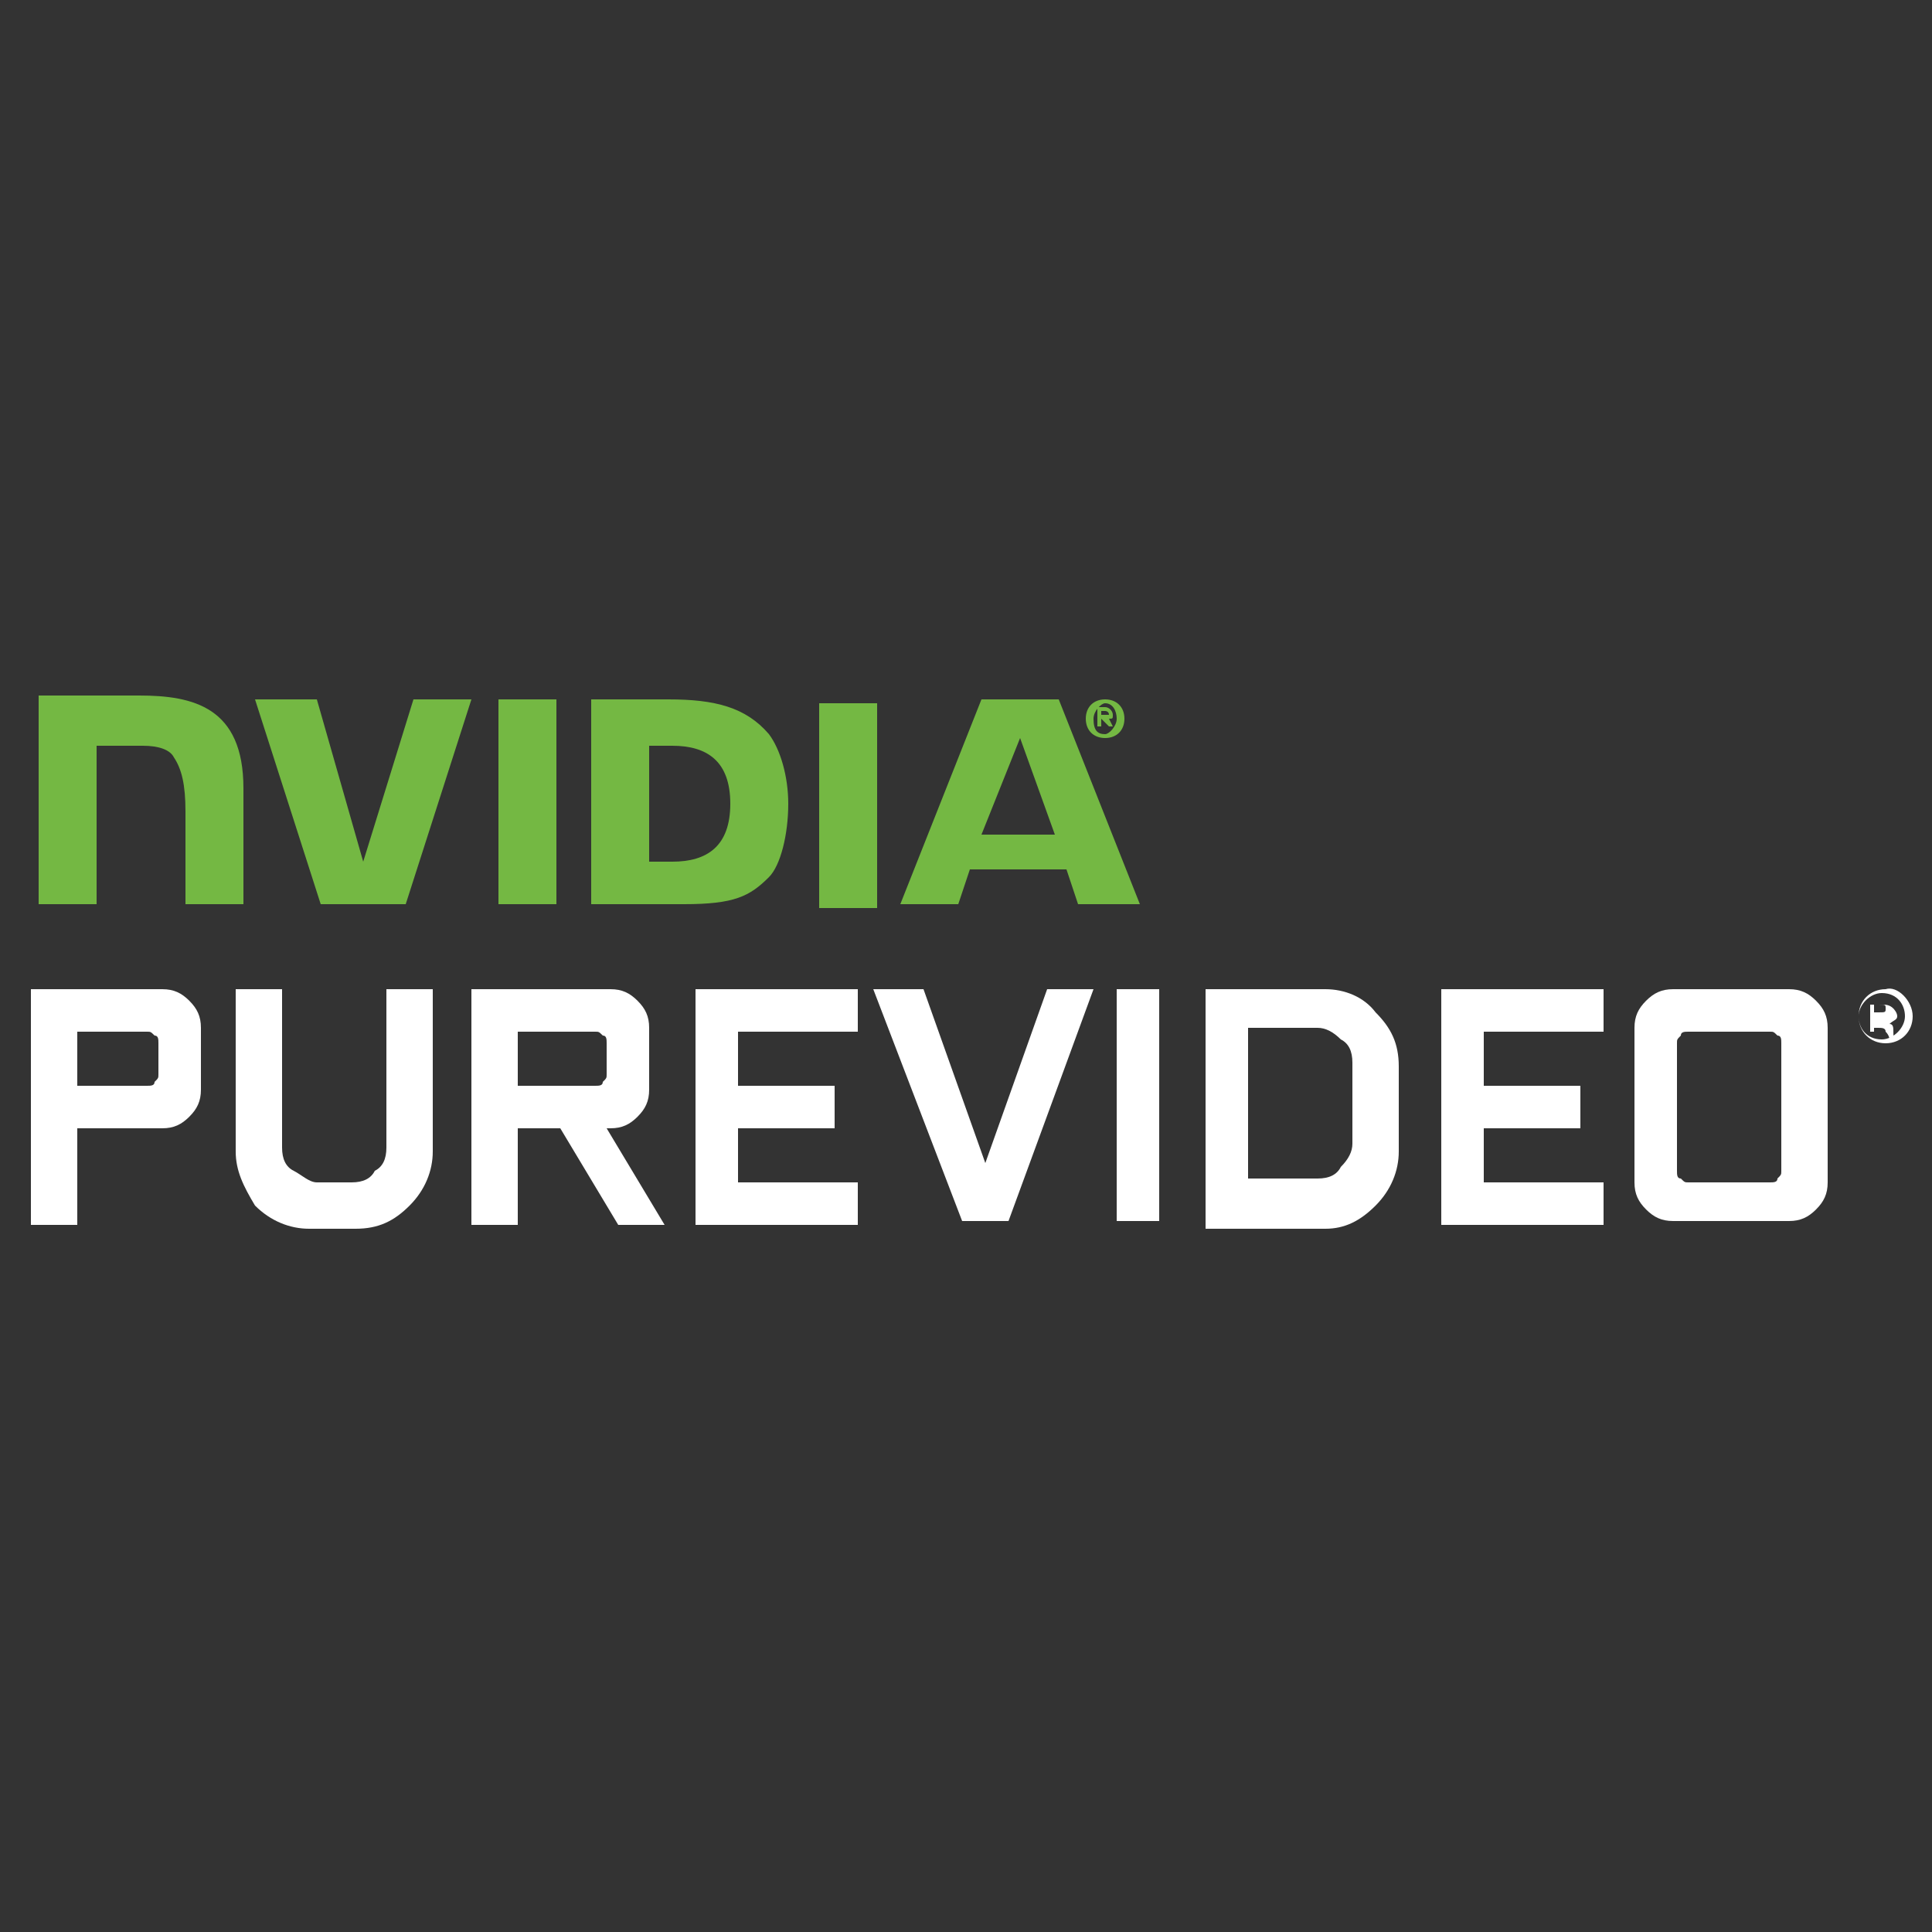 <?xml version="1.0" encoding="utf-8"?>
<!-- Generator: Adobe Illustrator 22.1.0, SVG Export Plug-In . SVG Version: 6.00 Build 0)  -->
<svg version="1.1" id="Layer_1" xmlns="http://www.w3.org/2000/svg" xmlns:xlink="http://www.w3.org/1999/xlink" x="0px" y="0px"
	 viewBox="0 0 50 50" style="enable-background:new 0 0 50 50;" xml:space="preserve">
<rect x="0" y="0" width="50" height="50" fill="#333333" stroke="none"/>
<style type="text/css">
	.st0{fill:#74B843;}
	.st1{fill:#FFFFFF;}
</style>
<g>
	<path id="Reg_1_" class="st0" d="M28.5,18.5v-0.1h0.1c0,0,0.1,0,0.1,0.1C28.7,18.5,28.7,18.5,28.5,18.5L28.5,18.5 M28.5,18.6
		L28.5,18.6l0.2,0.2h0.1l-0.1-0.2c0.1,0,0.1,0,0.1-0.1c0-0.1-0.1-0.2-0.2-0.2h-0.2v0.5h0.1V18.6 M29.1,18.6c0-0.3-0.2-0.5-0.5-0.5
		c-0.3,0-0.5,0.2-0.5,0.5c0,0.3,0.2,0.5,0.5,0.5C28.9,19.1,29.1,18.9,29.1,18.6 M28.9,18.6c0,0.2-0.2,0.4-0.3,0.4v0
		c-0.2,0-0.3-0.1-0.3-0.4c0-0.2,0.2-0.4,0.3-0.4C28.8,18.2,28.9,18.4,28.9,18.6z"/>
	<path id="NVIDIA_3_" class="st0" d="M12.9,18.1l0,5.3h1.5v-5.3L12.9,18.1z M1,18.1v5.3h1.5v-4.1l1.2,0c0.4,0,0.7,0.1,0.8,0.3
		c0.2,0.3,0.3,0.7,0.3,1.4v2.4h1.5v-3c0-2.1-1.3-2.4-2.7-2.4H1z M15.3,18.1v5.3h2.4c1.3,0,1.7-0.2,2.2-0.7c0.3-0.3,0.5-1.1,0.5-1.9
		c0-0.7-0.2-1.4-0.5-1.8c-0.6-0.7-1.4-0.9-2.6-0.9H15.3z M16.8,19.3h0.6c0.9,0,1.5,0.4,1.5,1.5c0,1.1-0.6,1.5-1.5,1.5h-0.6V19.3z
		 M10.7,18.1l-1.3,4.2l-1.2-4.2l-1.6,0l1.7,5.3h2.2l1.7-5.3H10.7z M21.2,23.5h1.5v-5.3l-1.5,0L21.2,23.5z M25.4,18.1l-2.1,5.3h1.5
		l0.3-0.9h2.5l0.3,0.9h1.6l-2.1-5.3L25.4,18.1z M26.4,19.1l0.9,2.5h-1.9L26.4,19.1z"/>
	<g>
		<path class="st1" d="M0.8,31.6v-6h3.4c0.3,0,0.5,0.1,0.7,0.3s0.3,0.4,0.3,0.7v1.6c0,0.3-0.1,0.5-0.3,0.7c-0.2,0.2-0.4,0.3-0.7,0.3
			H2v2.5H0.8z M2,28.1h1.8c0.1,0,0.2,0,0.2-0.1c0.1-0.1,0.1-0.1,0.1-0.2V27c0-0.1,0-0.2-0.1-0.2c-0.1-0.1-0.1-0.1-0.2-0.1H2V28.1z"
			/>
		<path class="st1" d="M6.1,29.8v-4.2h1.2v4.1c0,0.3,0.1,0.5,0.3,0.6s0.4,0.3,0.6,0.3h0.9c0.3,0,0.5-0.1,0.6-0.3
			C9.9,30.2,10,30,10,29.7v-4.1h1.2v4.2c0,0.5-0.2,1-0.6,1.4c-0.4,0.4-0.8,0.6-1.4,0.6H8c-0.5,0-1-0.2-1.4-0.6
			C6.3,30.7,6.1,30.3,6.1,29.8z"/>
		<path class="st1" d="M12.2,31.6v-6h3.6c0.3,0,0.5,0.1,0.7,0.3s0.3,0.4,0.3,0.7v1.6c0,0.3-0.1,0.5-0.3,0.7
			c-0.2,0.2-0.4,0.3-0.7,0.3h-0.1l1.5,2.5H16l-1.5-2.5h-1.1v2.5H12.2z M13.4,28.1h2c0.1,0,0.2,0,0.2-0.1c0.1-0.1,0.1-0.1,0.1-0.2V27
			c0-0.1,0-0.2-0.1-0.2c-0.1-0.1-0.1-0.1-0.2-0.1h-2V28.1z"/>
		<path class="st1" d="M18,31.6v-6h4.2v1.1h-3.1v1.4h2.5v1.1h-2.5v1.4h3.1v1.1H18z"/>
		<path class="st1" d="M22.6,25.6h1.3l1.6,4.5l1.6-4.5h1.2l-2.2,6h-1.2L22.6,25.6z"/>
		<path class="st1" d="M28.9,31.6v-6H30v6H28.9z"/>
		<path class="st1" d="M31.2,31.6v-6h3.1c0.5,0,1,0.2,1.3,0.6c0.4,0.4,0.6,0.8,0.6,1.4v2.2c0,0.5-0.2,1-0.6,1.4
			c-0.4,0.4-0.8,0.6-1.3,0.6H31.2z M32.3,30.5h1.8c0.3,0,0.5-0.1,0.6-0.3c0.2-0.2,0.3-0.4,0.3-0.6v-2.1c0-0.3-0.1-0.5-0.3-0.6
			c-0.2-0.2-0.4-0.3-0.6-0.3h-1.8V30.5z"/>
		<path class="st1" d="M37.3,31.6v-6h4.2v1.1h-3.1v1.4h2.5v1.1h-2.5v1.4h3.1v1.1H37.3z"/>
		<path class="st1" d="M42.3,30.6v-4c0-0.3,0.1-0.5,0.3-0.7c0.2-0.2,0.4-0.3,0.7-0.3h3c0.3,0,0.5,0.1,0.7,0.3
			c0.2,0.2,0.3,0.4,0.3,0.7v4c0,0.3-0.1,0.5-0.3,0.7s-0.4,0.3-0.7,0.3h-3c-0.3,0-0.5-0.1-0.7-0.3C42.4,31.1,42.3,30.9,42.3,30.6z
			 M43.4,30.3c0,0.1,0,0.2,0.1,0.2c0.1,0.1,0.1,0.1,0.2,0.1h2.1c0.1,0,0.2,0,0.2-0.1c0.1-0.1,0.1-0.1,0.1-0.2V27
			c0-0.1,0-0.2-0.1-0.2c-0.1-0.1-0.1-0.1-0.2-0.1h-2.1c-0.1,0-0.2,0-0.2,0.1c-0.1,0.1-0.1,0.1-0.1,0.2V30.3z"/>
		<path class="st1" d="M49.5,26.3c0,0.4-0.3,0.7-0.7,0.7c-0.4,0-0.7-0.3-0.7-0.7c0-0.4,0.3-0.7,0.7-0.7
			C49.1,25.5,49.5,25.9,49.5,26.3z M48.1,26.3c0,0.3,0.2,0.6,0.6,0.6c0.3,0,0.6-0.3,0.6-0.6c0-0.3-0.2-0.6-0.6-0.6
			C48.4,25.7,48.1,26,48.1,26.3z M48.6,26.7h-0.2v-0.7c0.1,0,0.2,0,0.3,0c0.1,0,0.2,0,0.3,0.1c0,0,0.1,0.1,0.1,0.2
			c0,0.1-0.1,0.1-0.2,0.2v0c0.1,0,0.1,0.1,0.1,0.2c0,0.1,0,0.2,0.1,0.2h-0.2c0,0,0-0.1-0.1-0.2c0-0.1-0.1-0.1-0.2-0.1h-0.1V26.7z
			 M48.6,26.2L48.6,26.2c0.2,0,0.2,0,0.2-0.1c0-0.1,0-0.1-0.2-0.1c0,0-0.1,0-0.1,0V26.2z"/>
	</g>
</g>
</svg>
